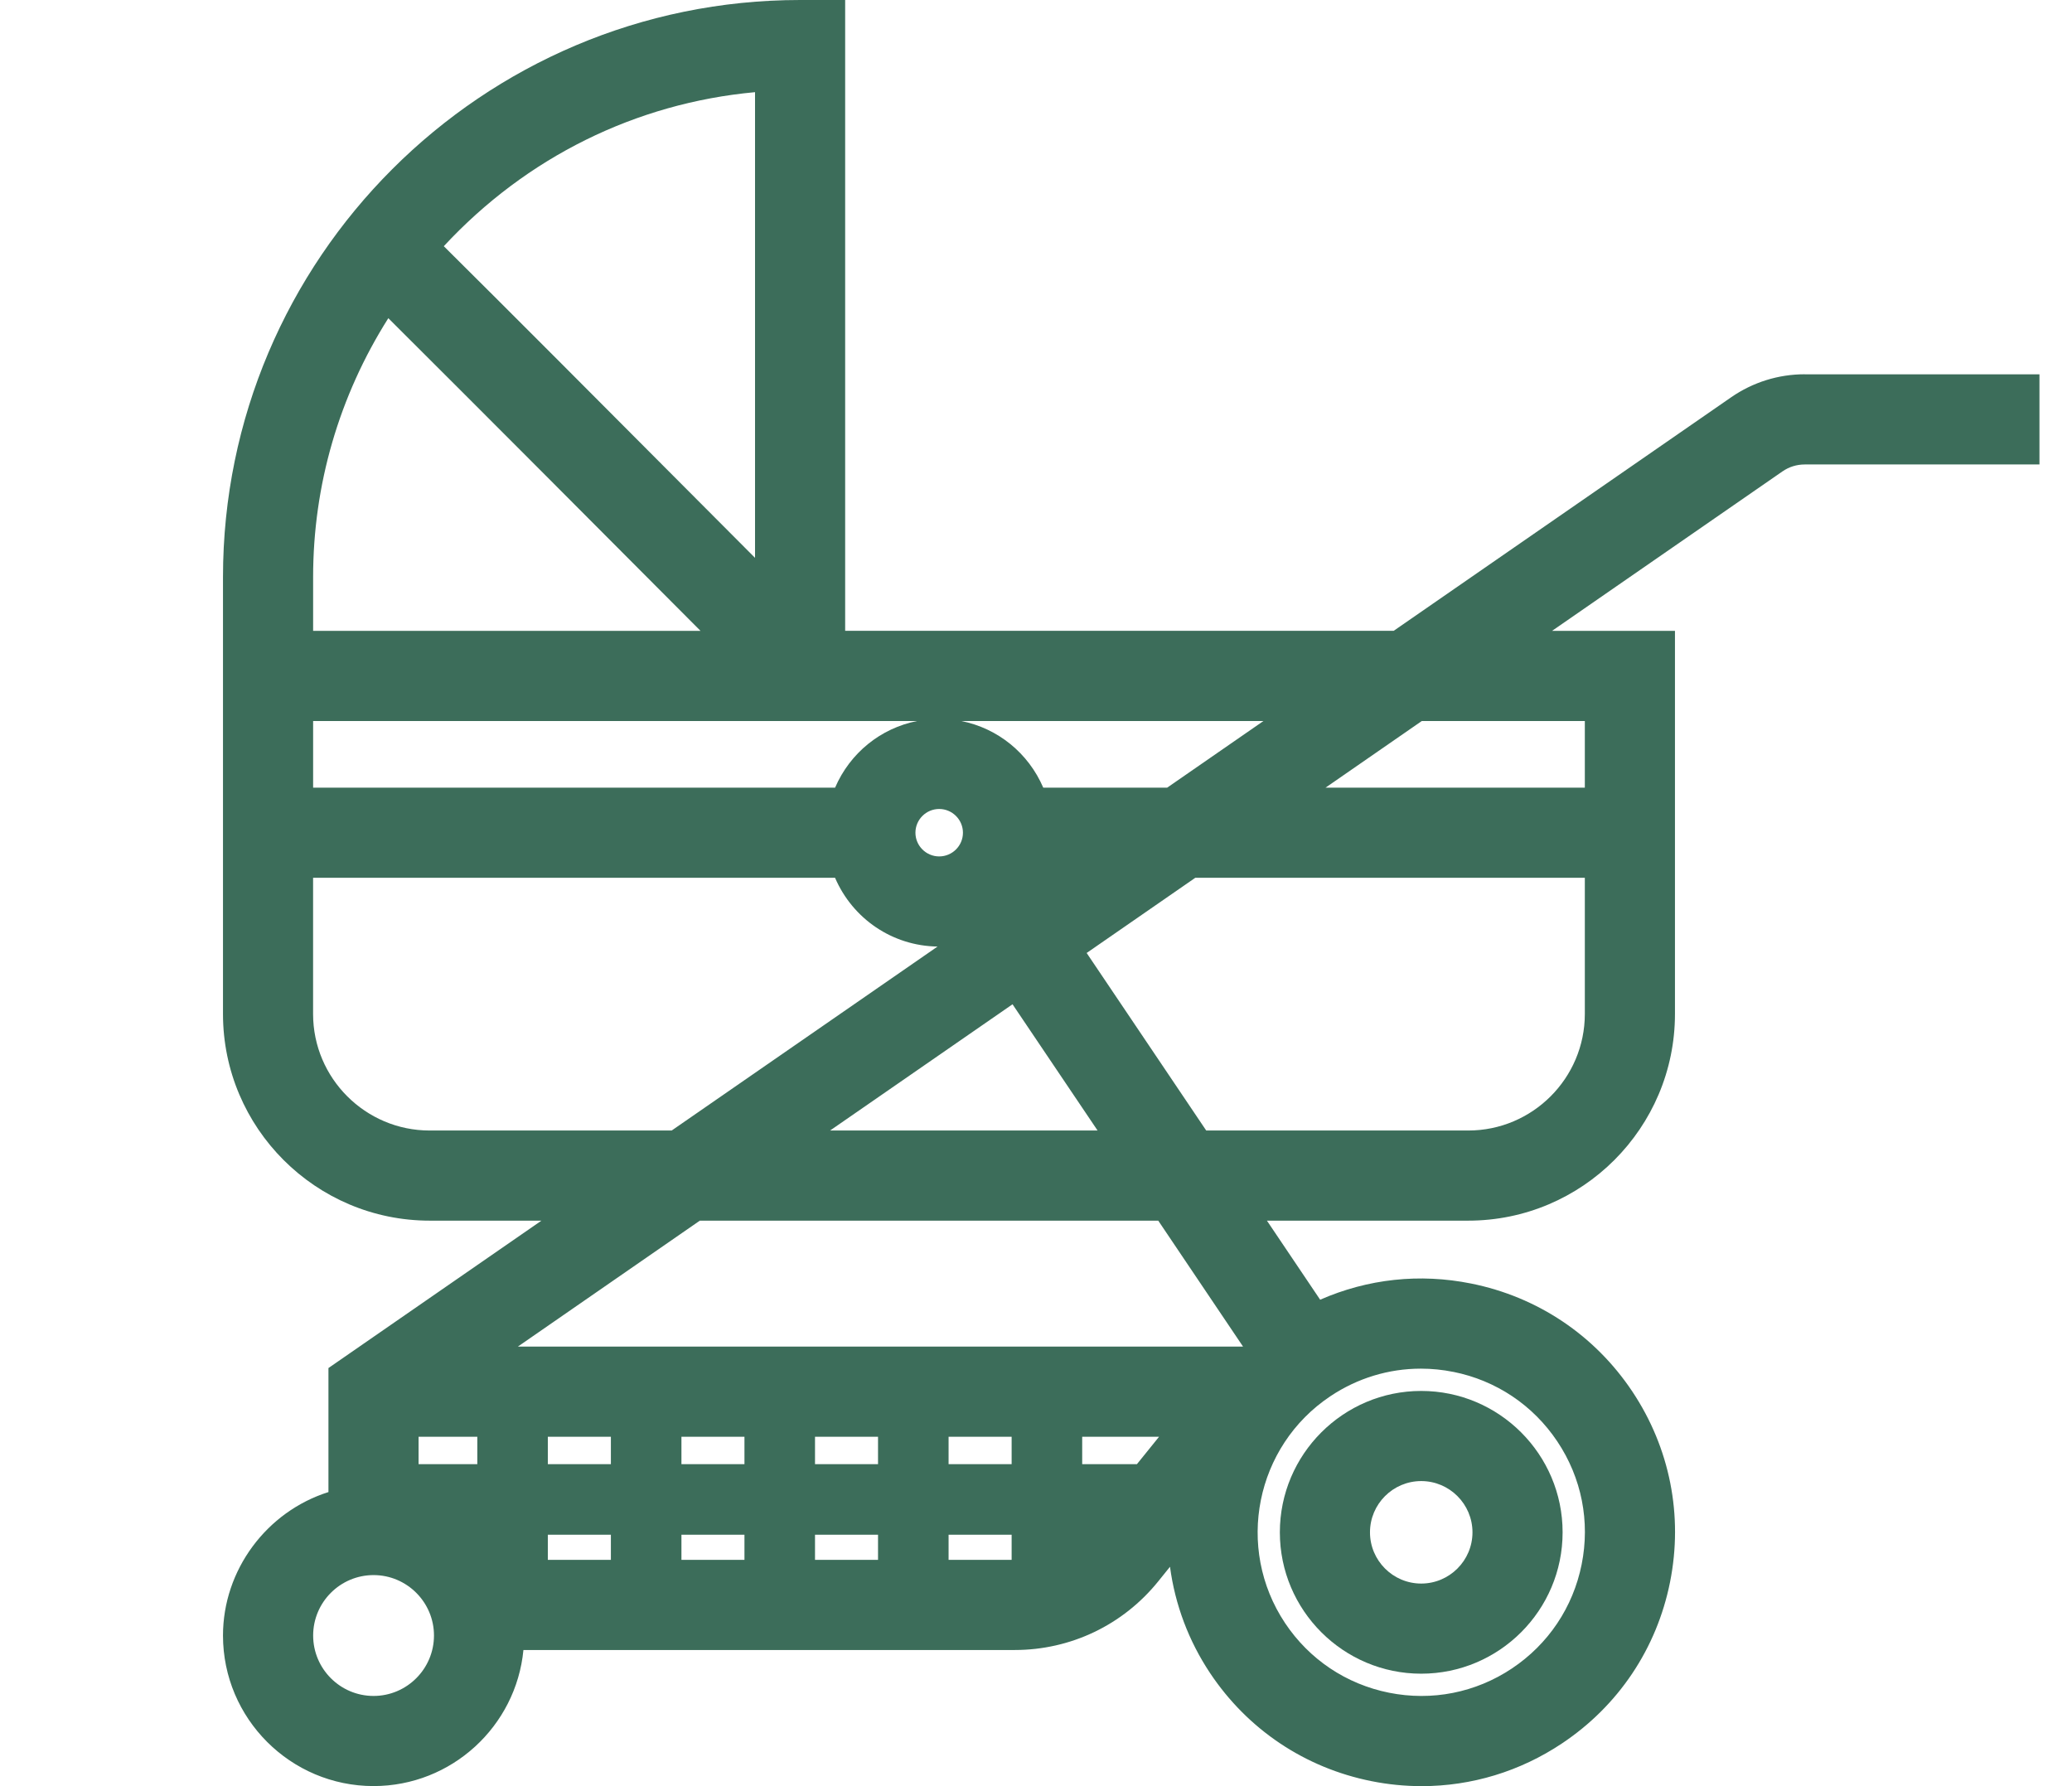 <svg width="58" height="50" viewBox="0 0 58 50" fill="none" xmlns="http://www.w3.org/2000/svg">
<path d="M35.826 42.895C35.826 45.076 37.601 46.852 39.783 46.852C41.965 46.852 43.741 45.078 43.741 42.895C43.741 40.712 41.965 38.937 39.783 38.937C37.601 38.937 35.826 40.713 35.826 42.895ZM38.349 42.895C38.349 42.104 38.992 41.46 39.783 41.46C40.574 41.46 41.218 42.104 41.218 42.895C41.218 43.685 40.574 44.329 39.783 44.329C38.992 44.329 38.349 43.685 38.349 42.895Z" fill="#3C6D5A"/>
<path d="M50.52 10.477C49.781 10.477 49.068 10.7 48.459 11.121L39.012 17.659H23.658V0H22.397C13.489 0 6.242 7.247 6.242 16.154V28.384C6.242 31.575 8.838 34.17 12.029 34.17H15.156L9.194 38.296V41.768C7.464 42.314 6.242 43.949 6.242 45.783C6.242 48.107 8.132 49.998 10.456 49.998C12.643 49.998 14.447 48.324 14.652 46.189H28.403C29.972 46.189 31.437 45.488 32.422 44.267L32.751 43.859C32.893 44.921 33.272 45.932 33.872 46.834C34.924 48.413 36.528 49.488 38.389 49.86C38.852 49.953 39.325 50 39.797 50C41.193 50 42.551 49.587 43.722 48.805C45.301 47.753 46.376 46.15 46.748 44.289C47.12 42.427 46.745 40.534 45.694 38.955C44.642 37.377 43.038 36.302 41.178 35.93C39.741 35.641 38.289 35.798 36.954 36.383L35.464 34.17H41.099C44.29 34.17 46.886 31.575 46.886 28.384V17.66H43.445L49.894 13.197C50.078 13.069 50.294 13.002 50.519 13.002H57.089V10.479H50.519L50.52 10.477ZM32.445 40.219L31.825 40.987H30.293V40.219H32.445ZM21.135 2.58V15.616C16.851 11.312 13.927 8.383 12.423 6.892C14.731 4.403 17.795 2.887 21.135 2.58ZM8.765 17.66V16.154C8.765 13.582 9.491 11.087 10.87 8.907C13.141 11.167 17.486 15.528 19.609 17.66H8.765ZM44.363 20.184V22.049H37.105L39.799 20.184H44.363ZM40.682 38.403C41.881 38.643 42.916 39.336 43.595 40.354C44.274 41.372 44.515 42.593 44.274 43.793C44.034 44.992 43.34 46.027 42.322 46.706C41.306 47.384 40.083 47.625 38.883 47.385C37.683 47.145 36.649 46.451 35.971 45.434C34.571 43.331 35.142 40.483 37.243 39.083C37.999 38.579 38.873 38.313 39.773 38.313C40.076 38.313 40.382 38.343 40.682 38.404V38.403ZM26.955 23.31C26.955 23.677 26.656 23.974 26.29 23.974C25.923 23.974 25.625 23.675 25.625 23.31C25.625 22.945 25.923 22.646 26.29 22.646C26.656 22.646 26.955 22.945 26.955 23.31ZM29.203 22.049C28.785 21.077 27.927 20.386 26.91 20.184H35.366L32.672 22.049H29.203ZM8.765 22.049V20.184H25.67C24.653 20.386 23.794 21.077 23.376 22.049H8.765ZM23.236 31.647L28.343 28.113L30.724 31.647H23.237H23.236ZM26.244 26.497L18.802 31.647H12.028C10.229 31.647 8.764 30.183 8.764 28.384V24.572H23.375C23.87 25.722 24.982 26.479 26.243 26.497H26.244ZM32.422 34.17L34.796 37.696H14.496L19.59 34.17H32.422ZM44.363 24.572V28.384C44.363 30.183 42.898 31.647 41.099 31.647H33.765L30.418 26.677L33.459 24.572H44.362H44.363ZM11.717 40.987V40.219H13.361V40.987H11.717ZM12.148 45.783C12.148 46.716 11.389 47.475 10.457 47.475C9.524 47.475 8.766 46.716 8.766 45.783C8.766 44.851 9.524 44.092 10.457 44.092C11.389 44.092 12.148 44.851 12.148 45.783ZM15.335 40.987V40.219H17.1V40.987H15.335ZM15.335 43.666V42.962H17.1V43.666H15.335ZM19.075 40.987V40.219H20.839V40.987H19.075ZM19.075 43.666V42.962H20.839V43.666H19.075ZM22.814 40.987V40.219H24.578V40.987H22.814ZM22.814 43.666V42.962H24.578V43.666H22.814ZM28.318 42.962V43.666H26.553V42.962H28.318ZM28.318 40.219V40.987H26.553V40.219H28.318Z" fill="#3C6D5A"/>
</svg>
